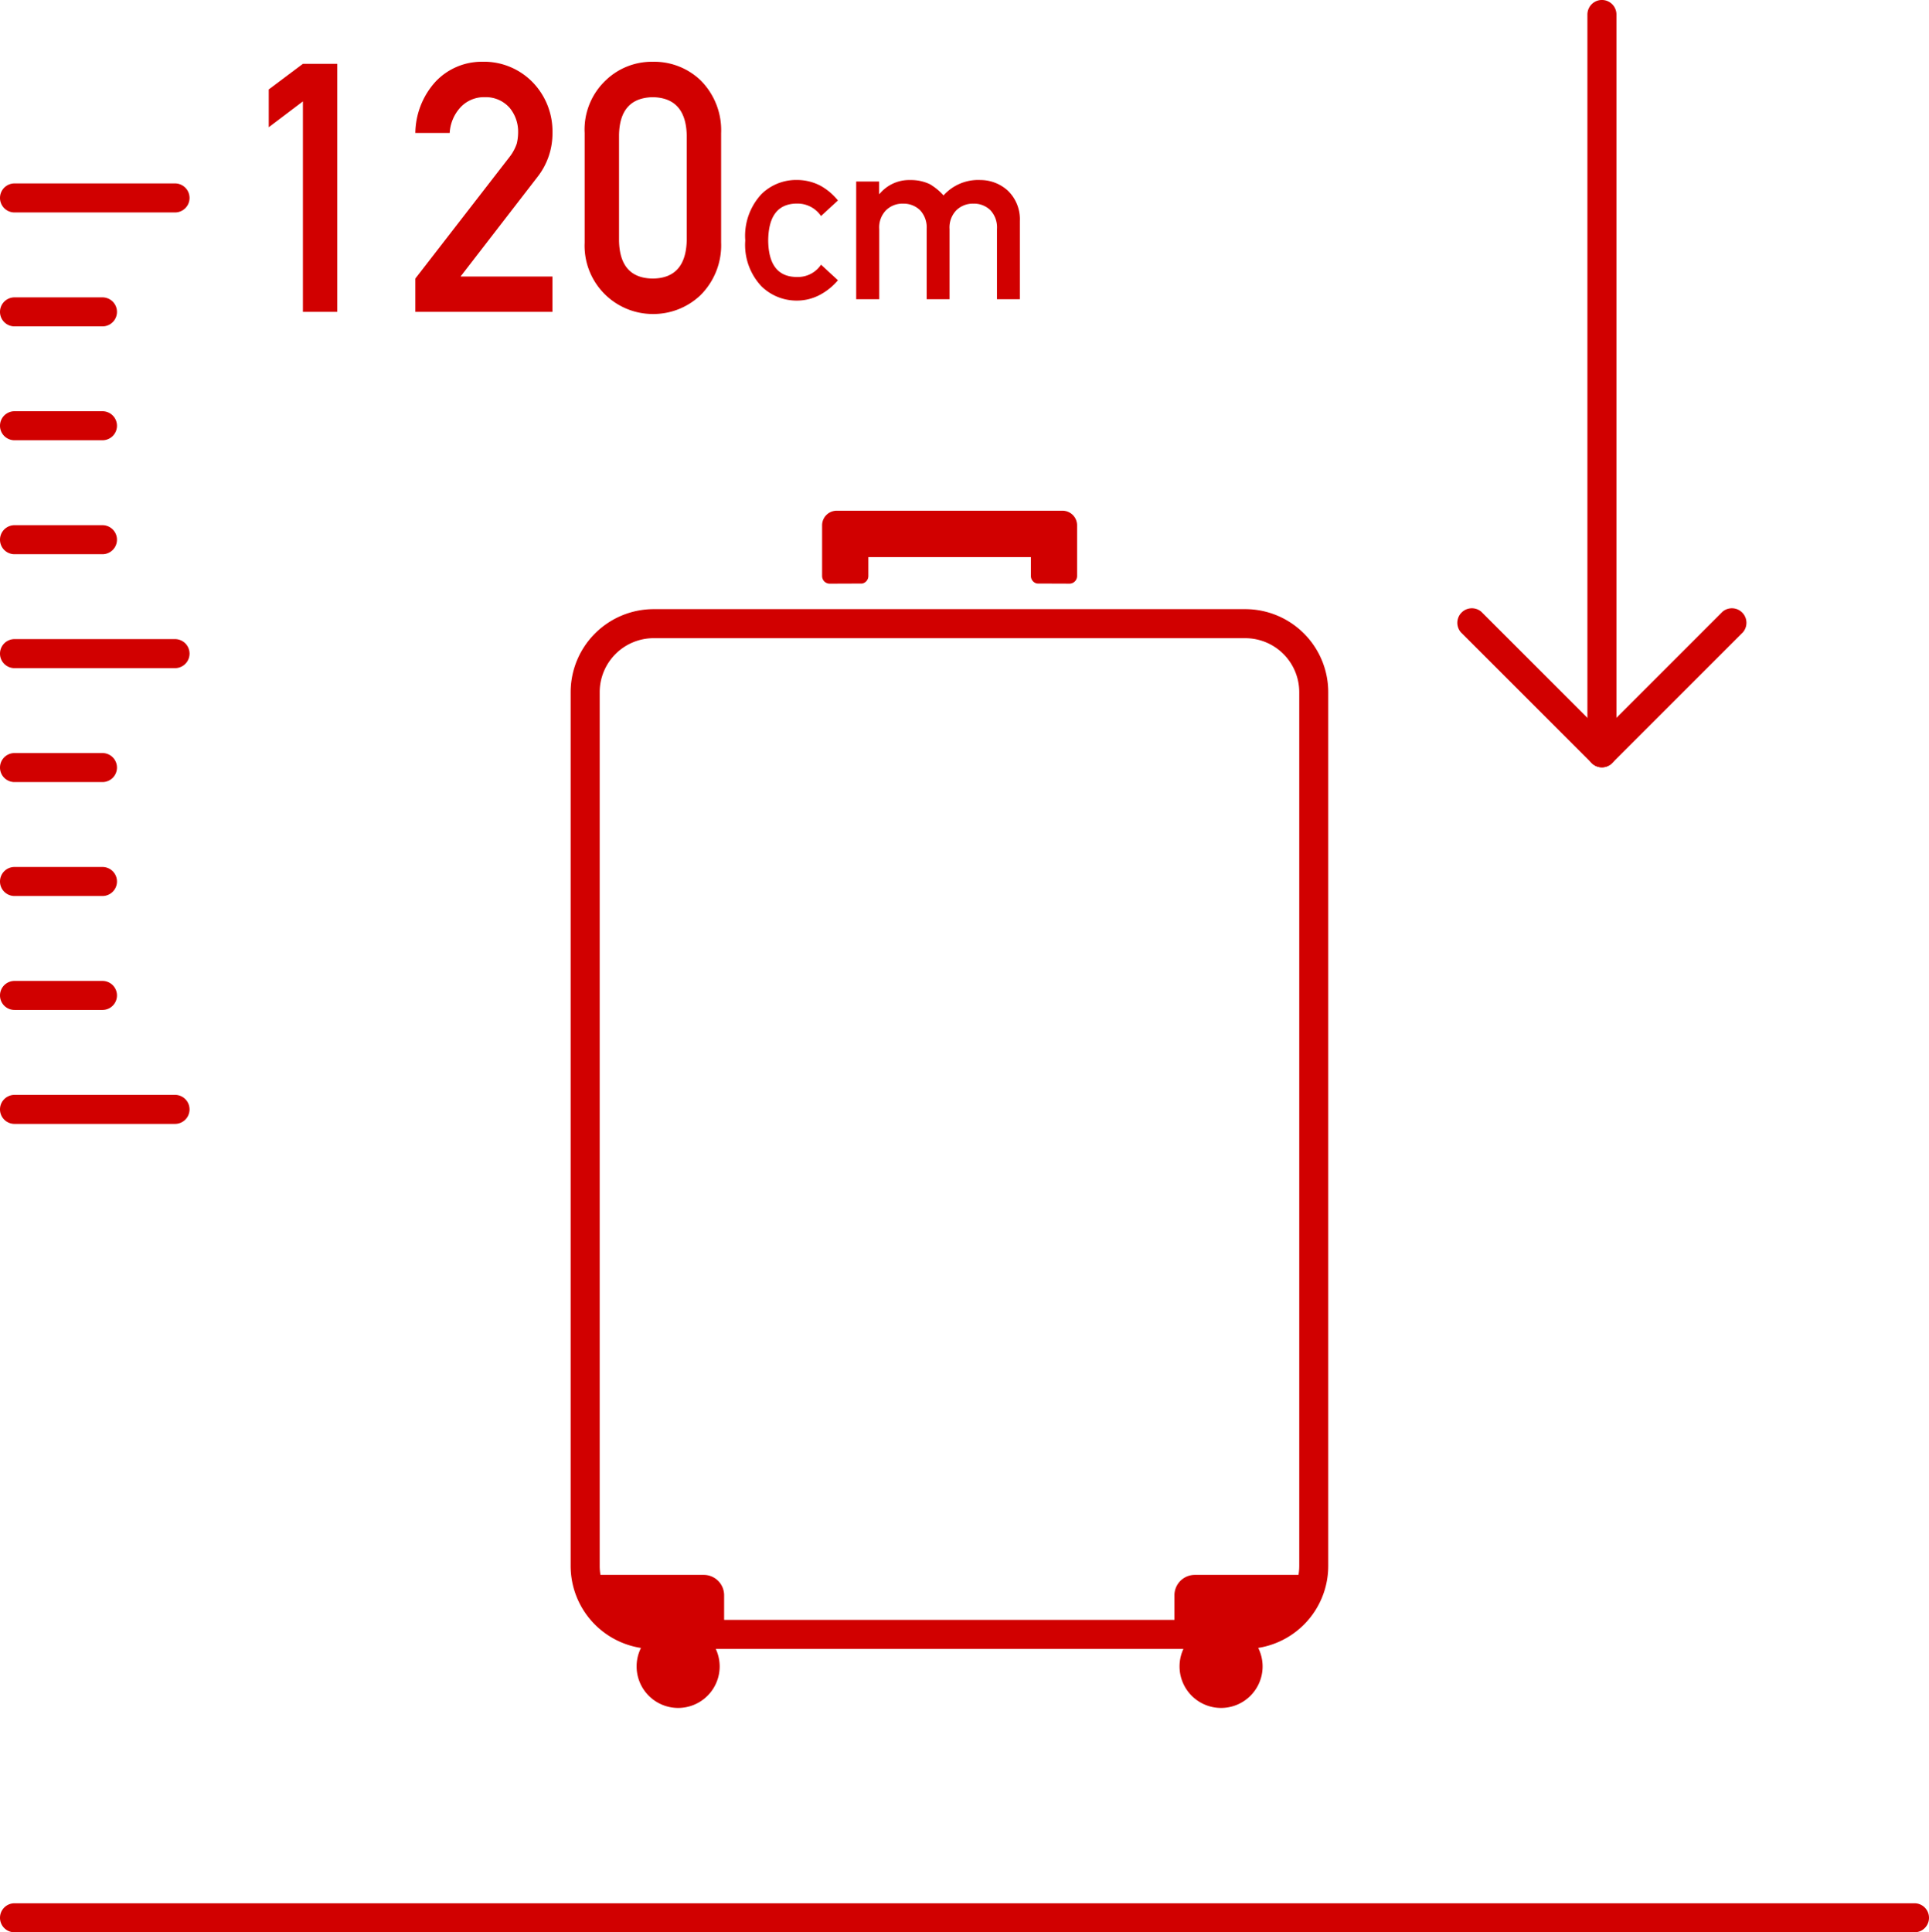 <svg viewBox="0 0 112.965 113.166" height="113.166" width="112.965" xmlns:xlink="http://www.w3.org/1999/xlink" xmlns="http://www.w3.org/2000/svg">
  <defs>
    <clipPath id="clip-path">
      <rect fill="#d10000" height="113.166" width="112.965" data-name="長方形 828" id="長方形_828"></rect>
    </clipPath>
  </defs>
  <g clip-path="url(#clip-path)" data-name="グループ 1147" id="グループ_1147">
    <path fill="#d10000" transform="translate(23.592 25.184)" d="M49.335,71.384H14.686a4.862,4.862,0,0,1-4.86-4.857V15.35a4.865,4.865,0,0,1,4.86-4.86H49.335a4.862,4.862,0,0,1,4.857,4.86l0,51.177a4.86,4.86,0,0,1-4.86,4.857M14.686,12.19a3.164,3.164,0,0,0-3.159,3.159V66.527a3.163,3.163,0,0,0,3.159,3.156H49.335a3.163,3.163,0,0,0,3.159-3.156l0-51.177a3.161,3.161,0,0,0-3.156-3.159Z" data-name="パス 2524" id="パス_2524"></path>
    <path fill="#d10000" transform="translate(24.129 65.112)" d="M17.083,27.12H10.05l.024.153a4.118,4.118,0,0,0,4.071,3.466h4.132V28.314a1.193,1.193,0,0,0-1.194-1.194" data-name="パス 2525" id="パス_2525"></path>
    <path fill="#d10000" transform="translate(48.554 65.112)" d="M21.417,27.12a1.193,1.193,0,0,0-1.194,1.194v2.425h4.149a4.116,4.116,0,0,0,4.071-3.466l.024-.153Z" data-name="パス 2526" id="パス_2526"></path>
    <path fill="#d10000" transform="translate(26.319 67.179)" d="M13.394,27.981a2.432,2.432,0,1,0,2.432,2.432,2.436,2.436,0,0,0-2.432-2.432" data-name="パス 2527" id="パス_2527"></path>
    <path fill="#d10000" transform="translate(48.765 67.179)" d="M22.743,27.981a2.432,2.432,0,1,0,2.432,2.432,2.436,2.436,0,0,0-2.432-2.432" data-name="パス 2528" id="パス_2528"></path>
    <path fill="#d10000" transform="translate(33.988 21.115)" d="M28.229,8.795H15.01a.854.854,0,0,0-.854.854v2.969a.448.448,0,0,0,.422.449L16.5,13.06a.447.447,0,0,0,.364-.442V11.512h9.519v1.105a.447.447,0,0,0,.364.442l1.918.007a.448.448,0,0,0,.422-.449V9.649a.854.854,0,0,0-.854-.854" data-name="パス 2529" id="パス_2529"></path>
    <path fill="#d10000" transform="translate(11.111 2.637)" d="M6.628,3.3l-2,1.513V2.6l2-1.5H8.641V15.628H6.628Z" data-name="パス 2530" id="パス_2530"></path>
    <path fill="#d10000" transform="translate(17.171 2.556)" d="M7.152,13.757l5.506-7.108a2.643,2.643,0,0,0,.435-.8,2.9,2.9,0,0,0,.078-.66,2.188,2.188,0,0,0-.493-1.425,1.848,1.848,0,0,0-1.456-.629,1.876,1.876,0,0,0-1.381.548,2.413,2.413,0,0,0-.677,1.547H7.152a4.554,4.554,0,0,1,1.18-3,3.709,3.709,0,0,1,2.731-1.17,3.97,3.97,0,0,1,2.952,1.194,4.131,4.131,0,0,1,1.167,2.962,4.123,4.123,0,0,1-.85,2.554L9.8,13.638h5.38v2.071H7.152Z" data-name="パス 2531" id="パス_2531"></path>
    <path fill="#d10000" transform="translate(24.17 2.553)" d="M10.067,5.234a3.967,3.967,0,0,1,1.248-3.095A3.892,3.892,0,0,1,14.06,1.064a3.933,3.933,0,0,1,2.789,1.078,4.13,4.13,0,0,1,1.211,3.1v6.407a4.122,4.122,0,0,1-1.211,3.088,4.007,4.007,0,0,1-2.789,1.1,4,4,0,0,1-3.993-4.176Zm5.979.129c-.037-1.459-.7-2.2-1.986-2.224-1.3.027-1.956.765-1.979,2.224v6.169q.036,2.209,1.979,2.228,1.928-.02,1.986-2.228Z" data-name="パス 2532" id="パス_2532"></path>
    <path fill="#d10000" transform="translate(30.811 7.441)" d="M18.261,8.973a3.61,3.61,0,0,1-1.03.84,2.874,2.874,0,0,1-1.371.35,2.941,2.941,0,0,1-2.075-.833,3.526,3.526,0,0,1-.952-2.69,3.584,3.584,0,0,1,.956-2.721,2.9,2.9,0,0,1,2.075-.82,2.975,2.975,0,0,1,1.367.333,3.488,3.488,0,0,1,1.03.867l-.99.911a1.661,1.661,0,0,0-1.357-.728c-1.143-.02-1.721.7-1.738,2.156Q14.2,8.814,15.914,8.78a1.62,1.62,0,0,0,1.357-.721Z" data-name="パス 2533" id="パス_2533"></path>
    <path fill="#d10000" transform="translate(35.397 7.444)" d="M14.743,3.186h1.343v.731h.024a2.237,2.237,0,0,1,1.8-.816,2.556,2.556,0,0,1,1.153.245A3.436,3.436,0,0,1,19.858,4a2.721,2.721,0,0,1,2.173-.9,2.375,2.375,0,0,1,1.568.6,2.321,2.321,0,0,1,.728,1.8V10.08h-1.34V5.968a1.473,1.473,0,0,0-.384-1.1,1.354,1.354,0,0,0-.993-.384,1.37,1.37,0,0,0-1,.384,1.442,1.442,0,0,0-.4,1.1V10.08h-1.34V5.968a1.473,1.473,0,0,0-.384-1.1,1.375,1.375,0,0,0-1-.384,1.348,1.348,0,0,0-.993.384,1.431,1.431,0,0,0-.4,1.1V10.08H14.743Z" data-name="パス 2534" id="パス_2534"></path>
    <path fill="#d10000" transform="translate(0 78.689)" d="M112.115,34.475H.85a.85.85,0,1,1,0-1.7H112.115a.85.85,0,0,1,0,1.7" data-name="パス 2535" id="パス_2535"></path>
    <path fill="#d10000" transform="translate(60.218 25.115)" d="M33.593,19.823a.847.847,0,0,1-.6-.248l-7.662-7.662a.851.851,0,0,1,1.2-1.2l7.06,7.06,7.06-7.06a.851.851,0,0,1,1.2,1.2l-7.662,7.662a.847.847,0,0,1-.6.248" data-name="パス 2536" id="パス_2536"></path>
    <path fill="#d10000" transform="translate(65.627 -0.001)" d="M28.184,44.94a.851.851,0,0,1-.85-.85V.85a.85.85,0,0,1,1.7,0V44.09a.851.851,0,0,1-.85.85" data-name="パス 2537" id="パス_2537"></path>
    <path fill="#d10000" transform="translate(0 7.583)" d="M10.254,4.859H.85a.85.85,0,1,1,0-1.7h9.4a.85.85,0,1,1,0,1.7" data-name="パス 2538" id="パス_2538"></path>
    <path fill="#d10000" transform="translate(0 12.294)" d="M6,6.821H.85a.85.85,0,1,1,0-1.7H6a.85.85,0,1,1,0,1.7" data-name="パス 2539" id="パス_2539"></path>
    <path fill="#d10000" transform="translate(0 17.002)" d="M6,8.782H.85a.85.85,0,0,1,0-1.7H6a.85.85,0,1,1,0,1.7" data-name="パス 2540" id="パス_2540"></path>
    <path fill="#d10000" transform="translate(0 21.713)" d="M6,10.744H.85a.85.85,0,0,1,0-1.7H6a.85.85,0,1,1,0,1.7" data-name="パス 2541" id="パス_2541"></path>
    <path fill="#d10000" transform="translate(0 26.423)" d="M10.254,12.706H.85a.85.85,0,0,1,0-1.7h9.4a.85.85,0,1,1,0,1.7" data-name="パス 2542" id="パス_2542"></path>
    <path fill="#d10000" transform="translate(0 31.134)" d="M6,14.668H.85a.85.85,0,1,1,0-1.7H6a.85.85,0,1,1,0,1.7" data-name="パス 2543" id="パス_2543"></path>
    <path fill="#d10000" transform="translate(0 35.844)" d="M6,16.63H.85a.85.85,0,1,1,0-1.7H6a.85.85,0,1,1,0,1.7" data-name="パス 2544" id="パス_2544"></path>
    <path fill="#d10000" transform="translate(0 40.555)" d="M6,18.592H.85a.85.85,0,0,1,0-1.7H6a.85.85,0,1,1,0,1.7" data-name="パス 2545" id="パス_2545"></path>
    <path fill="#d10000" transform="translate(0 45.266)" d="M10.254,20.554H.85a.85.85,0,0,1,0-1.7h9.4a.85.85,0,1,1,0,1.7" data-name="パス 2546" id="パス_2546"></path>
  </g>
</svg>
